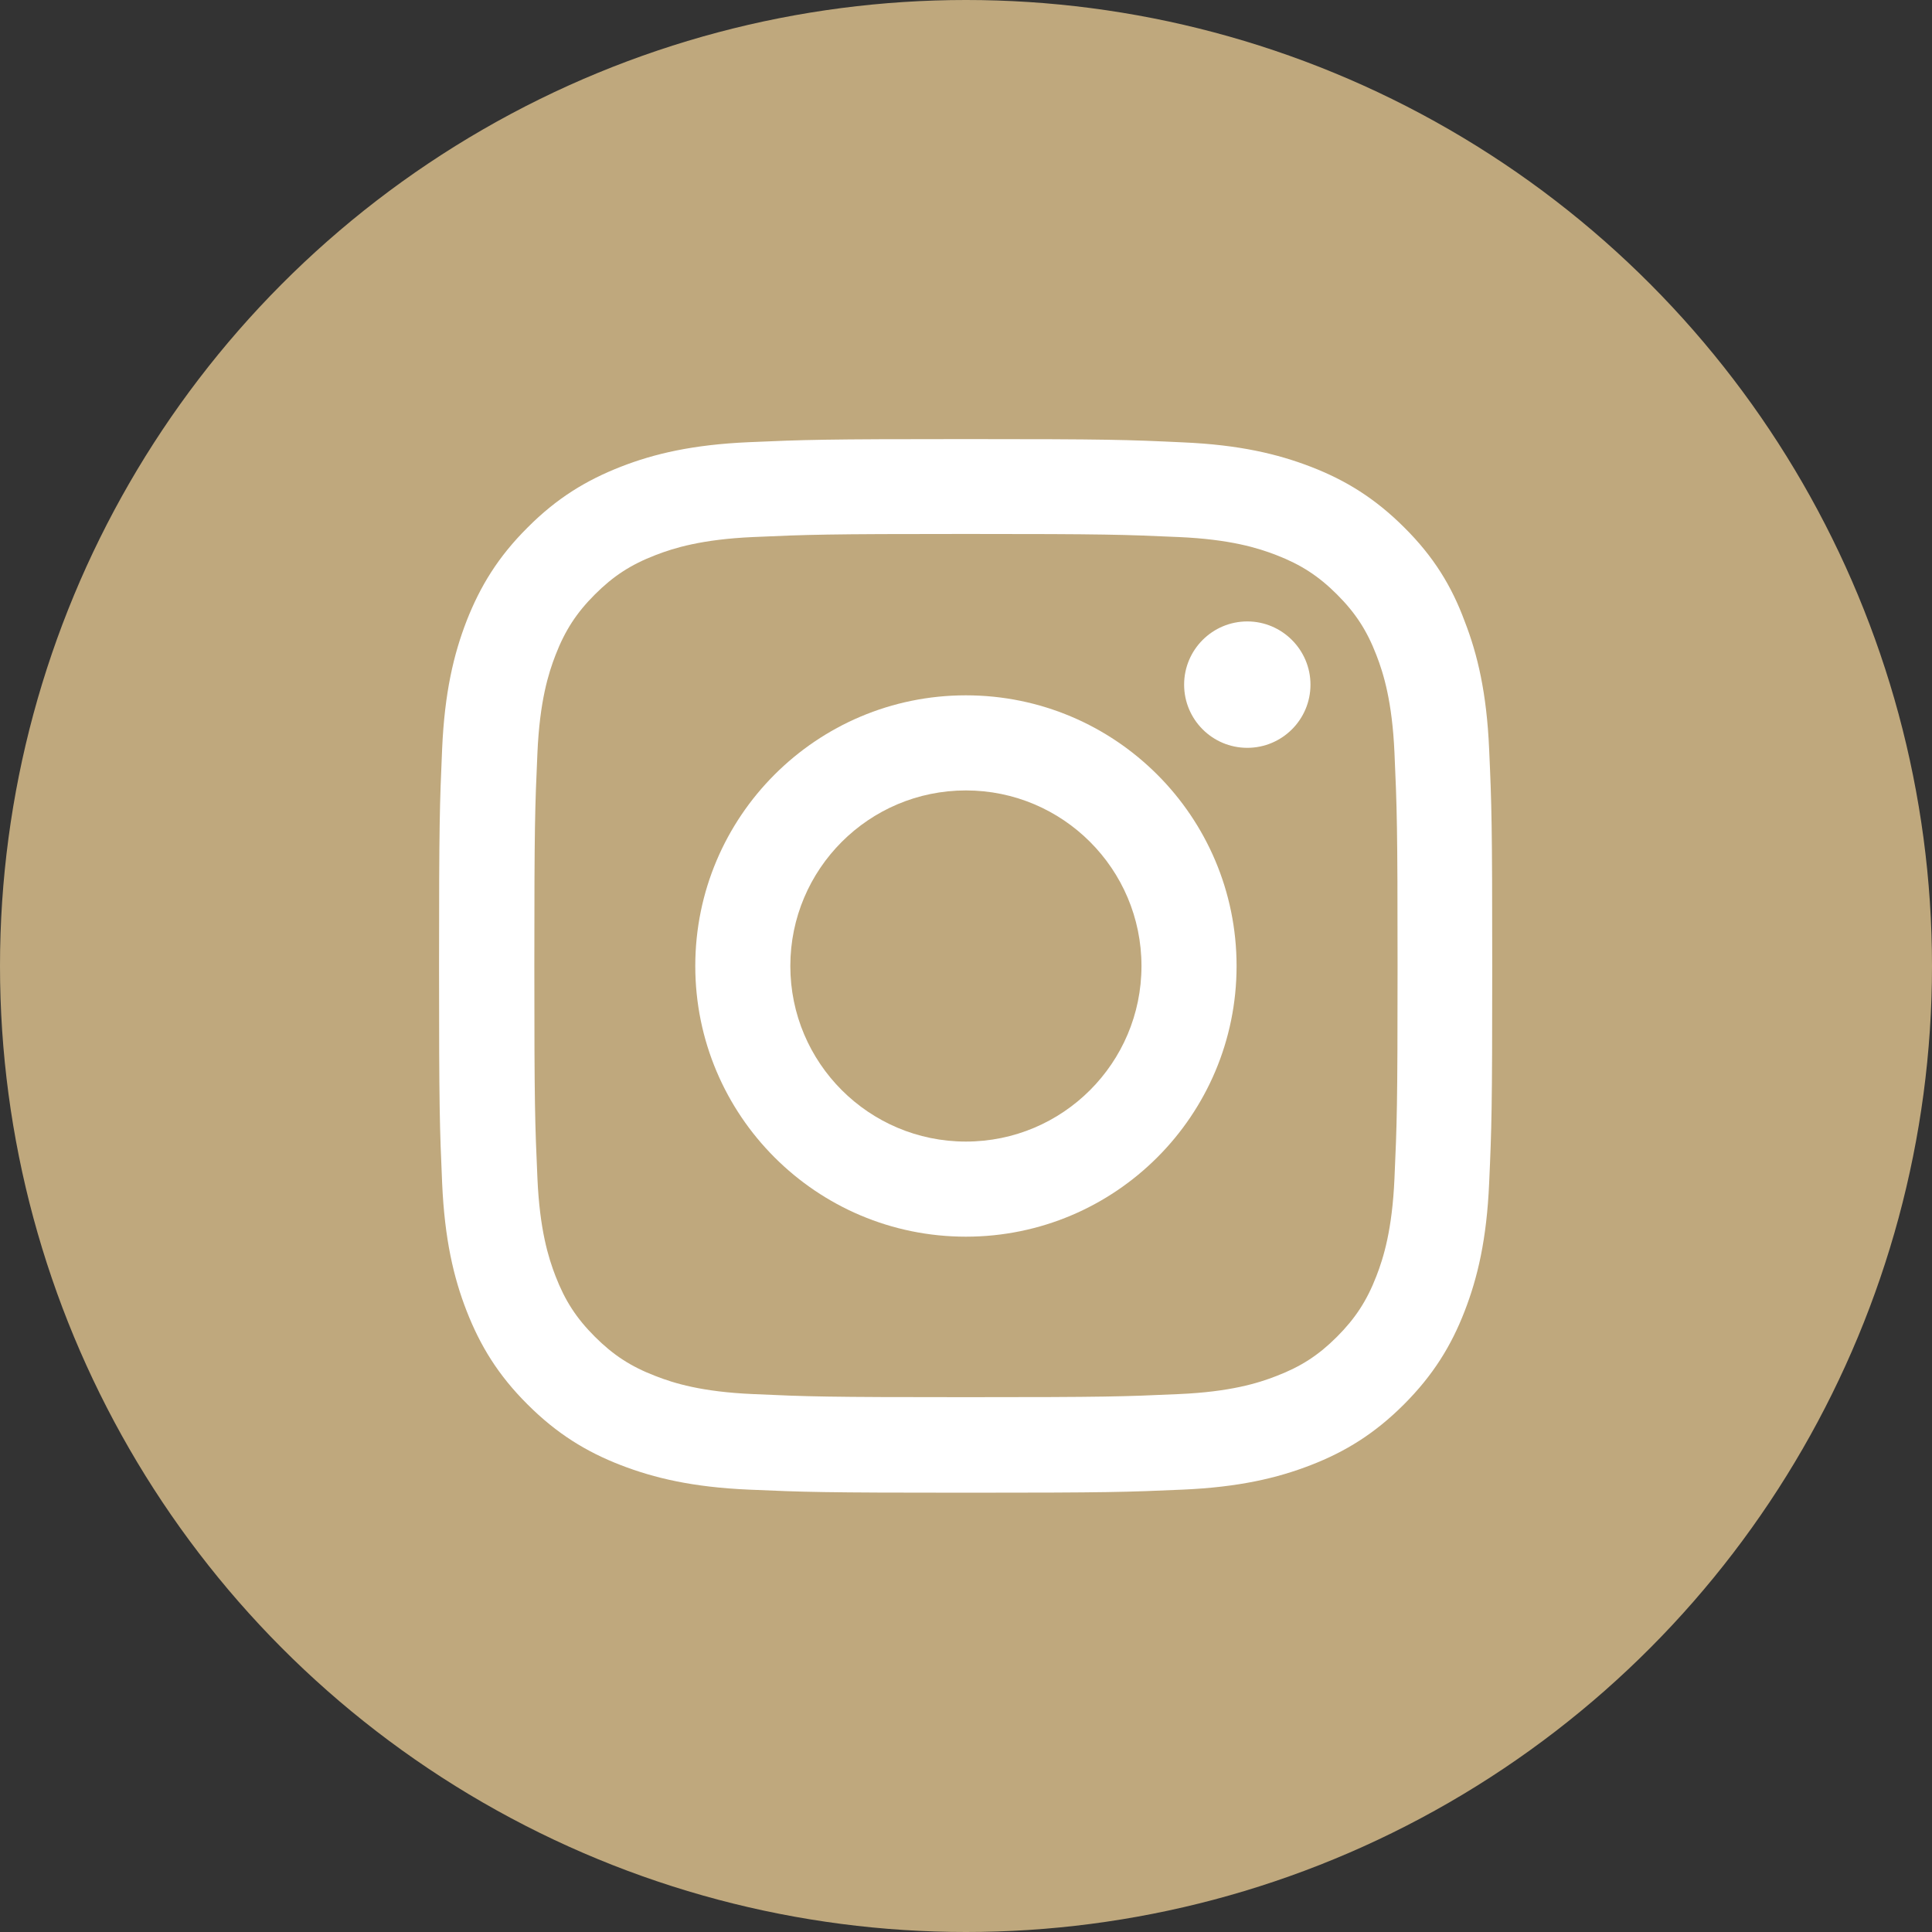 <svg width="40" height="40" viewBox="0 0 40 40" fill="none" xmlns="http://www.w3.org/2000/svg">
<rect x="0" y="0" width="40" height="40" fill="#333333" stroke="none"/>
<circle cx="20" cy="20" r="20" fill="#BFA87D"/>
<g clip-path="url(#clip0_19118_1413)">
<path d="M19.999 11.055C22.914 11.055 23.259 11.068 24.405 11.119C25.471 11.166 26.046 11.345 26.429 11.494C26.936 11.69 27.303 11.929 27.682 12.308C28.066 12.692 28.3 13.054 28.496 13.561C28.645 13.944 28.824 14.524 28.871 15.585C28.922 16.736 28.935 17.081 28.935 19.991C28.935 22.906 28.922 23.251 28.871 24.398C28.824 25.463 28.645 26.038 28.496 26.422C28.3 26.929 28.061 27.295 27.682 27.675C27.299 28.058 26.936 28.293 26.429 28.488C26.046 28.638 25.466 28.817 24.405 28.863C23.255 28.915 22.909 28.927 19.999 28.927C17.084 28.927 16.739 28.915 15.593 28.863C14.527 28.817 13.952 28.638 13.569 28.488C13.061 28.293 12.695 28.054 12.316 27.675C11.932 27.291 11.698 26.929 11.502 26.422C11.353 26.038 11.174 25.459 11.127 24.398C11.076 23.247 11.063 22.902 11.063 19.991C11.063 17.077 11.076 16.731 11.127 15.585C11.174 14.52 11.353 13.944 11.502 13.561C11.698 13.054 11.936 12.687 12.316 12.308C12.699 11.925 13.061 11.69 13.569 11.494C13.952 11.345 14.532 11.166 15.593 11.119C16.739 11.068 17.084 11.055 19.999 11.055ZM19.999 9.091C17.037 9.091 16.666 9.104 15.503 9.155C14.344 9.206 13.547 9.393 12.857 9.662C12.137 9.943 11.527 10.314 10.922 10.923C10.313 11.528 9.942 12.138 9.661 12.854C9.392 13.548 9.205 14.341 9.154 15.5C9.103 16.668 9.09 17.038 9.09 20C9.09 22.962 9.103 23.332 9.154 24.496C9.205 25.655 9.392 26.452 9.661 27.142C9.942 27.862 10.313 28.471 10.922 29.077C11.527 29.682 12.137 30.057 12.853 30.334C13.547 30.602 14.34 30.79 15.499 30.841C16.662 30.892 17.033 30.905 19.995 30.905C22.956 30.905 23.327 30.892 24.49 30.841C25.649 30.79 26.446 30.602 27.137 30.334C27.853 30.057 28.462 29.682 29.067 29.077C29.672 28.471 30.047 27.862 30.324 27.146C30.593 26.452 30.78 25.659 30.831 24.5C30.883 23.337 30.895 22.966 30.895 20.004C30.895 17.043 30.883 16.672 30.831 15.508C30.78 14.349 30.593 13.553 30.324 12.862C30.056 12.138 29.685 11.528 29.076 10.923C28.471 10.318 27.861 9.943 27.145 9.666C26.451 9.398 25.658 9.21 24.499 9.159C23.331 9.104 22.961 9.091 19.999 9.091Z" fill="white"/>
<path d="M19.998 14.396C16.904 14.396 14.395 16.906 14.395 20C14.395 23.094 16.904 25.604 19.998 25.604C23.092 25.604 25.602 23.094 25.602 20C25.602 16.906 23.092 14.396 19.998 14.396ZM19.998 23.635C17.991 23.635 16.363 22.007 16.363 20C16.363 17.993 17.991 16.365 19.998 16.365C22.005 16.365 23.633 17.993 23.633 20C23.633 22.007 22.005 23.635 19.998 23.635Z" fill="white"/>
<path d="M27.132 14.175C27.132 14.899 26.544 15.483 25.824 15.483C25.099 15.483 24.516 14.895 24.516 14.175C24.516 13.45 25.104 12.866 25.824 12.866C26.544 12.866 27.132 13.454 27.132 14.175Z" fill="white"/>
</g>
<defs>
<clipPath id="clip0_19118_1413">
<rect width="21.818" height="21.818" fill="white" transform="translate(9.09 9.091)"/>
</clipPath>
</defs>
</svg>
